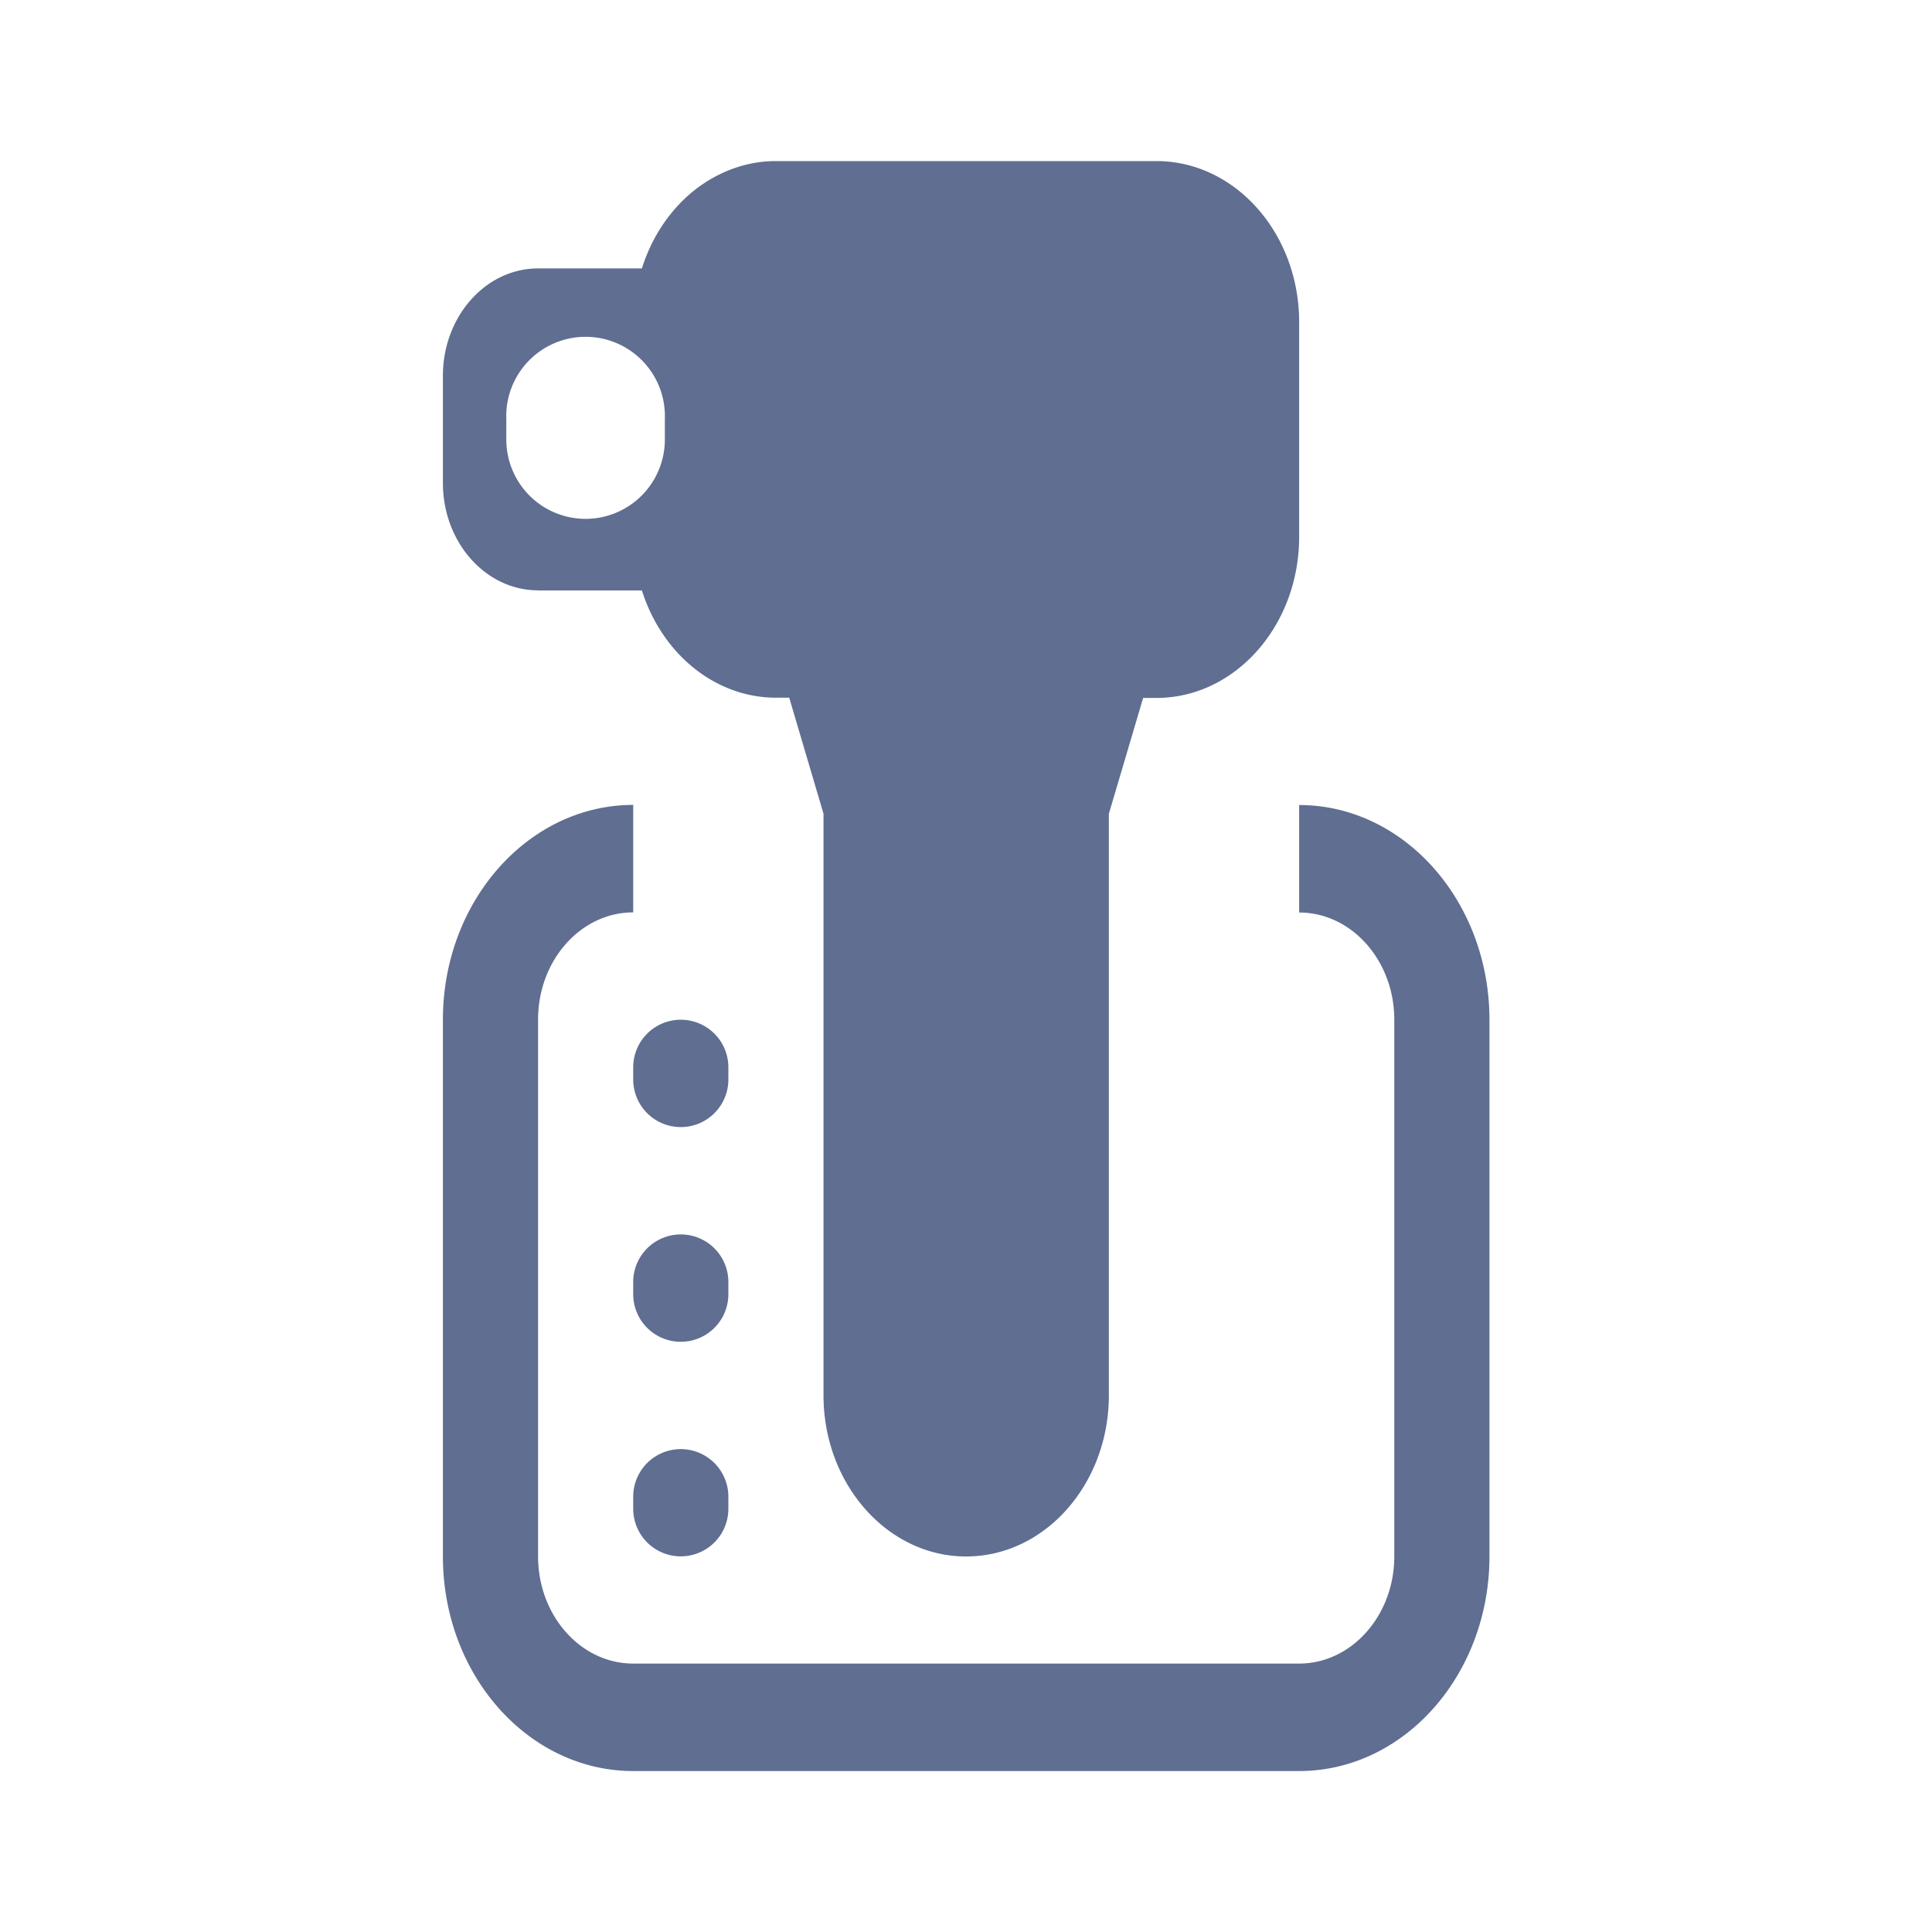 <svg width="16" height="16" viewBox="0 0 16 16" fill="none" xmlns="http://www.w3.org/2000/svg">
    <g clipPath="url(#nma1xz7wsa)">
        <path fillRule="evenodd" clipRule="evenodd" d="M4.456 4.89h.86c.082.259.232.483.43.642.199.16.436.246.68.246h.11l.284.961v4.817c0 .735.53 1.334 1.181 1.334.652 0 1.182-.599 1.182-1.334V6.74l.284-.96h.11c.652 0 1.182-.599 1.182-1.334V2.667c0-.735-.53-1.333-1.182-1.333H6.425c-.243 0-.48.087-.68.246-.198.16-.348.384-.429.643h-.86c-.435 0-.788.399-.788.889V4c0 .49.353.889.788.889zm7.879 3.555v4.444c0 .981-.707 1.778-1.576 1.778H5.244c-.87 0-1.576-.797-1.576-1.777V8.444c0-.98.707-1.778 1.576-1.778v.89c-.435 0-.788.398-.788.888v4.445c0 .49.353.888.788.888h5.515c.434 0 .788-.398.788-.888V8.445c0-.49-.354-.888-.788-.888v-.89c.869 0 1.576.798 1.576 1.778zm-6.303.495a.394.394 0 0 1-.788 0v-.101a.394.394 0 0 1 .788 0v.101zm-.788 1.778a.394.394 0 1 0 .788 0v-.101a.394.394 0 0 0-.788 0v.1zm0 1.777a.394.394 0 1 0 .788 0v-.1a.394.394 0 0 0-.788 0v.1zm2.363-.939c0 .246.177.445.394.445.217 0 .394-.2.394-.444V7.111h-.788v4.444zM4.85 4.297a.657.657 0 0 1-.657-.657v-.168a.657.657 0 1 1 1.313 0v.168a.657.657 0 0 1-.656.657z" fill="#5F6E91"/>
    </g>
    <defs>
        <clipPath id="nma1xz7wsa">
            <path fill="#fff" transform="translate(3.668 1.334)" d="M0 0h8.667v13.333H0z"/>
        </clipPath>
    </defs>
</svg>
